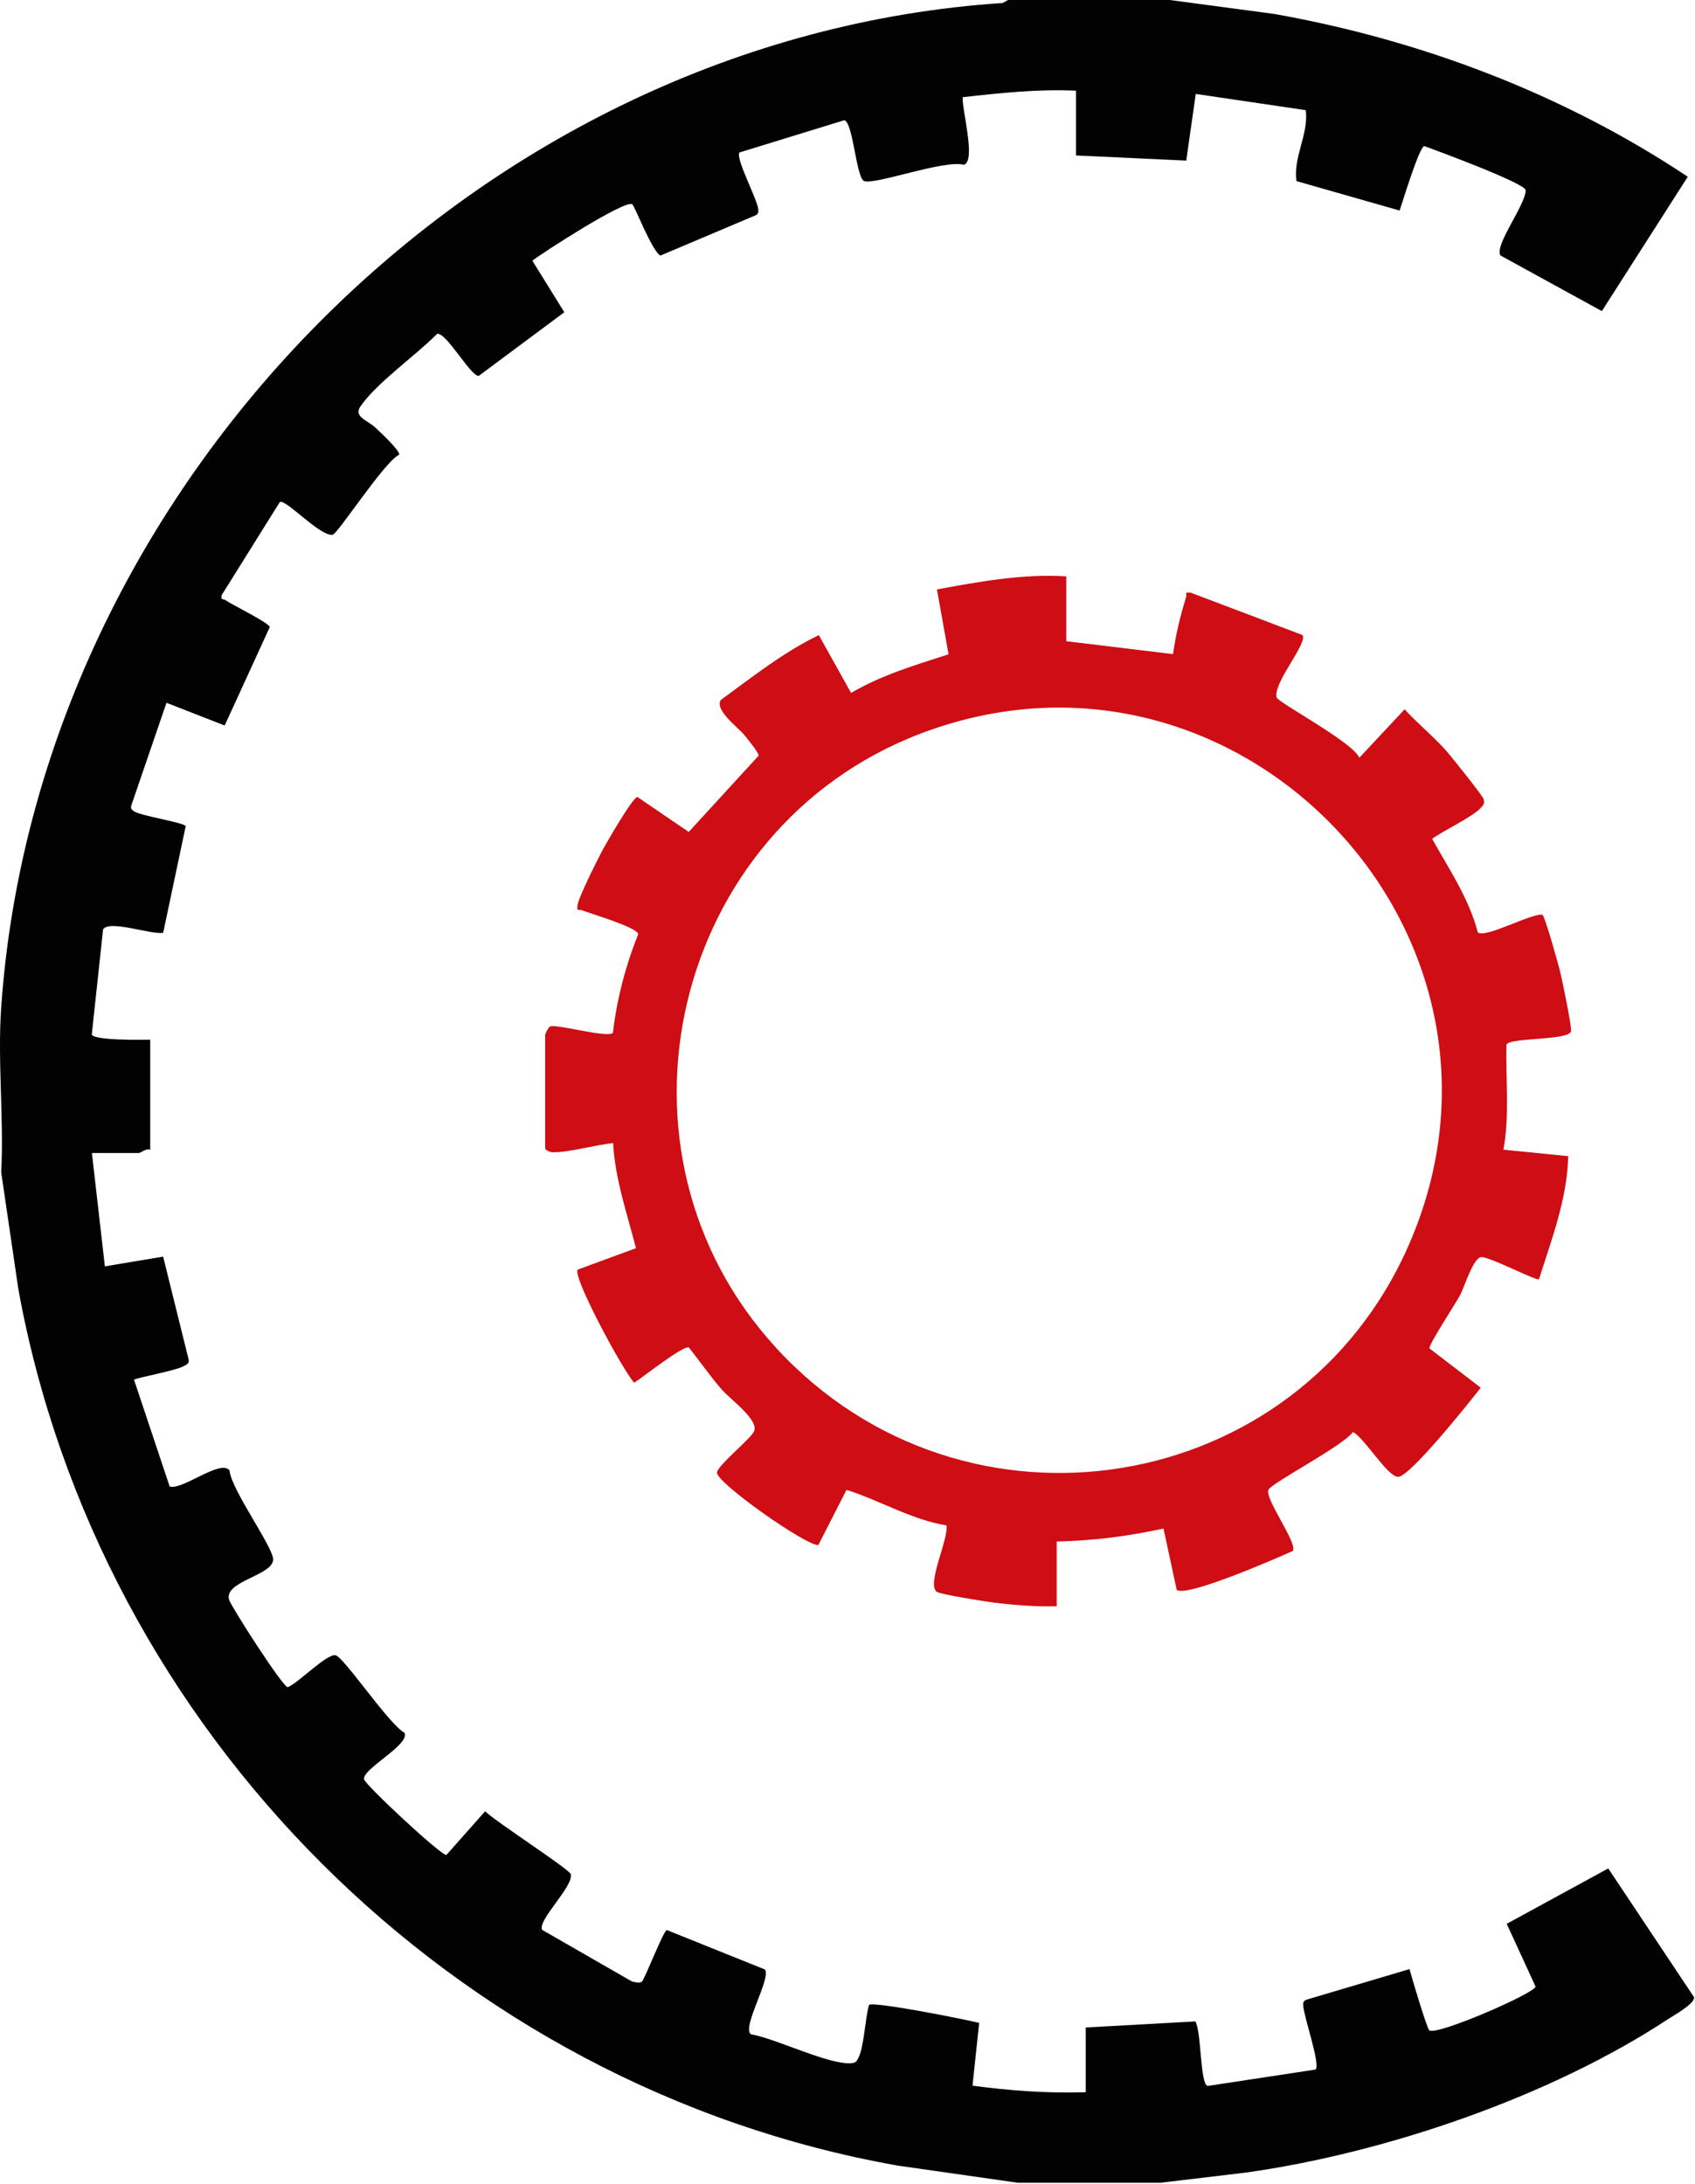 <?xml version="1.0" encoding="UTF-8"?> <svg xmlns="http://www.w3.org/2000/svg" width="410" height="528" viewBox="0 0 410 528" fill="none"><path d="M282.966 0L308.188 3.366C343.789 9.679 378.247 22.768 408.253 42.733L387.469 75.224L362.94 61.774C361.394 59.318 369.155 49.364 369.04 45.941C368.534 44.178 347.706 36.464 344.497 35.322C343.268 35.64 339.308 48.685 338.556 50.91L313.594 43.788C312.77 37.894 316.572 32.548 315.849 26.64L289.239 22.71L286.941 38.833L260.273 37.59V21.93C251.066 21.511 241.975 22.479 232.869 23.505C232.637 26.481 236.164 38.891 233.158 39.844C228.431 38.573 211.968 44.669 209.077 43.802C207.097 43.21 206.389 29.616 204.235 29.067L178.869 36.868C177.842 38.284 183.277 48.31 183.422 50.679C183.465 51.358 183.422 51.734 182.757 52.066L159.732 61.803C157.679 60.647 153.516 49.798 152.938 49.393C151.261 48.209 131.633 60.849 128.771 63.031L136.504 75.498L115.791 90.899C113.768 90.899 107.972 80.324 105.731 80.728C100.673 85.871 91.118 92.546 87.187 98.266C85.438 100.795 88.994 101.676 90.772 103.366C91.827 104.363 96.741 108.899 96.568 109.939C93.099 111.456 81.709 129.096 80.466 129.298C77.416 129.789 68.989 120.457 67.674 121.41L53.654 143.846C53.278 145.204 53.943 144.713 54.535 145.117C56.241 146.302 65.015 150.549 65.26 151.618L54.347 175.426L40.269 169.936L31.756 194.77C31.525 195.464 31.886 195.825 32.421 196.172C34.112 197.298 44.273 198.83 44.923 199.74L39.474 225.542C36.598 226.076 26.538 222.349 24.934 224.704L22.202 250.144C22.636 251.589 34.257 251.445 36.338 251.387V278.012C35.34 277.579 34.025 278.792 33.592 278.792H22.231L25.367 306.198L39.46 303.843L45.617 328.677C45.849 329.731 45.126 329.934 44.418 330.338C42.394 331.465 32.84 333.155 32.421 333.617L41.05 359.448C44.288 360.286 53.35 352.759 55.518 355.533C55.908 360.185 66.127 374.112 66.07 377.088C65.997 380.988 53.943 382.346 55.446 386.882C56.024 388.645 68.339 407.845 69.597 407.96C72.169 406.949 79.122 399.726 81.189 400.246C83.255 400.766 94.168 417.047 97.84 418.969C99.299 421.815 87.621 427.694 88.054 430.208C88.285 431.537 106.628 448.628 107.972 448.526L117.352 437.951C119.636 440.306 137.675 451.921 138.051 453.149C138.903 455.995 129.841 464.403 131.156 466.643L152.808 479.081C153.531 479.298 154.644 479.558 155.251 479.168C155.858 478.778 160.483 466.802 161.293 466.672L185.012 476.206C186.674 478.157 179.331 490.277 181.644 491.881C187.628 492.878 200.42 499.278 205.869 498.873C207.068 498.787 207.17 498.469 207.661 497.515C209.005 494.886 209.265 487.995 210.205 484.788C211.188 483.849 233.721 488.313 236.844 489.136L235.239 504.305C244.316 505.519 253.451 506.183 262.629 505.894V490.234L289.138 488.775C290.612 491.058 290.266 503.973 292.116 504.377L318.22 500.405C319.463 499.191 315.329 487.518 315.242 484.947C315.213 484.239 315.199 484.008 315.864 483.56L340.941 476.12C341.462 478.099 345.133 490.407 345.725 490.913C347.359 492.329 371.034 482.072 371.439 480.353L364.458 465.169L389.015 451.777L409.771 482.91C410.017 484.47 404.886 487.301 403.541 488.183C374.98 506.978 335.116 520.601 301.308 525.325L280.668 527.781H246.21L217.085 523.62C110.024 504.637 23.922 418.68 4.452 311.789L0.29 283.459C0.969 270.413 -0.621 256.472 0.29 243.528C9.15 117.336 115.878 9.058 242.567 0.722L243.81 0L282.966 0Z" fill="#020202"></path><path d="M257.918 139.382V155.042L283.747 158.162C284.369 153.554 285.511 148.873 286.884 144.452C287.187 143.484 286.277 143.123 288.04 143.311L315.04 153.539C316.442 155.504 308.001 164.909 308.781 168.607C309.042 169.821 327.326 179.486 328.8 183.227L339.756 171.511C342.98 175.036 346.795 178.099 349.946 181.667C351.161 183.054 358.633 192.401 358.85 193.181C359.183 194.38 358.85 194.568 358.156 195.363C356.263 197.501 349.123 200.823 346.42 202.831C350.496 210.127 355.309 217.206 357.462 225.441C359.24 226.972 370.153 220.89 373.087 221.15C373.723 221.598 377.091 233.632 377.525 235.539C377.987 237.59 380.242 248.367 380.011 249.35C379.461 251.661 364.892 250.794 364.4 252.629C364.184 261.066 365.195 269.676 363.663 277.983L379.331 279.558C379.1 289.873 375.313 299.639 372.263 309.318C371.671 309.78 360.845 304.103 358.416 303.958C356.422 303.828 354.21 311.268 353.126 313.262C352.042 315.256 345.596 325.079 345.769 326.033L358.171 335.539C355.627 338.833 341.028 357.108 338.21 357.093C335.594 357.093 330.116 347.732 327.254 346.244C324.912 349.61 307.726 358.466 306.83 360.199C305.775 362.236 313.985 373.23 312.713 375.007C308.984 376.712 286.884 386.348 284.629 384.412L281.434 369.59C272.964 371.453 264.292 372.551 255.605 372.725V388.385C250.561 388.515 245.43 388.125 240.429 387.504C238.391 387.258 227.521 385.539 226.596 384.889C224.052 383.112 229.53 372.002 228.938 368.838C220.366 367.423 212.749 362.742 204.756 360.243L197.963 373.562C195.303 374.025 173.001 358.35 173.434 356.01C173.781 354.117 181.543 347.948 182.396 346.085C183.653 343.34 176.527 338.255 174.533 335.929C171.743 332.693 169.257 329.139 166.612 325.787C165.152 325.354 155.511 332.996 153.401 334.34C150.727 331.465 138.456 308.784 139.728 306.992L153.835 301.806C151.681 293.427 148.79 285.134 148.299 276.408C144.122 276.784 137.516 278.72 133.628 278.604C132.891 278.59 131.865 278.055 131.865 277.579V250.173C131.865 250 132.703 248.237 133.165 248.151C135.362 247.717 146.926 251.026 148.255 249.74C149.209 241.563 151.32 233.502 154.384 225.874C154.124 224.213 142.864 220.919 140.797 220.11C139.959 219.777 139.482 220.601 139.699 218.882C139.93 217.004 144.353 208.206 145.553 205.923C146.55 204.016 153.069 192.719 154.182 192.704L166.598 201.156L183.494 182.722C183.61 182.043 180.748 178.59 180.04 177.723C178.45 175.787 172.871 171.771 174.33 169.272C181.991 163.681 189.464 157.729 198.064 153.568L205.869 167.553C213.197 163.219 221.393 160.821 229.444 158.206L226.639 142.517C236.988 140.624 247.352 138.703 257.947 139.367L257.918 139.382ZM187.888 326.076C233.288 375.238 314.028 362.236 340.797 300.968C373.622 225.845 299.314 148.223 222.693 177.376C162.42 200.318 143.919 278.46 187.888 326.062V326.076Z" fill="#CE0D14"></path></svg> 